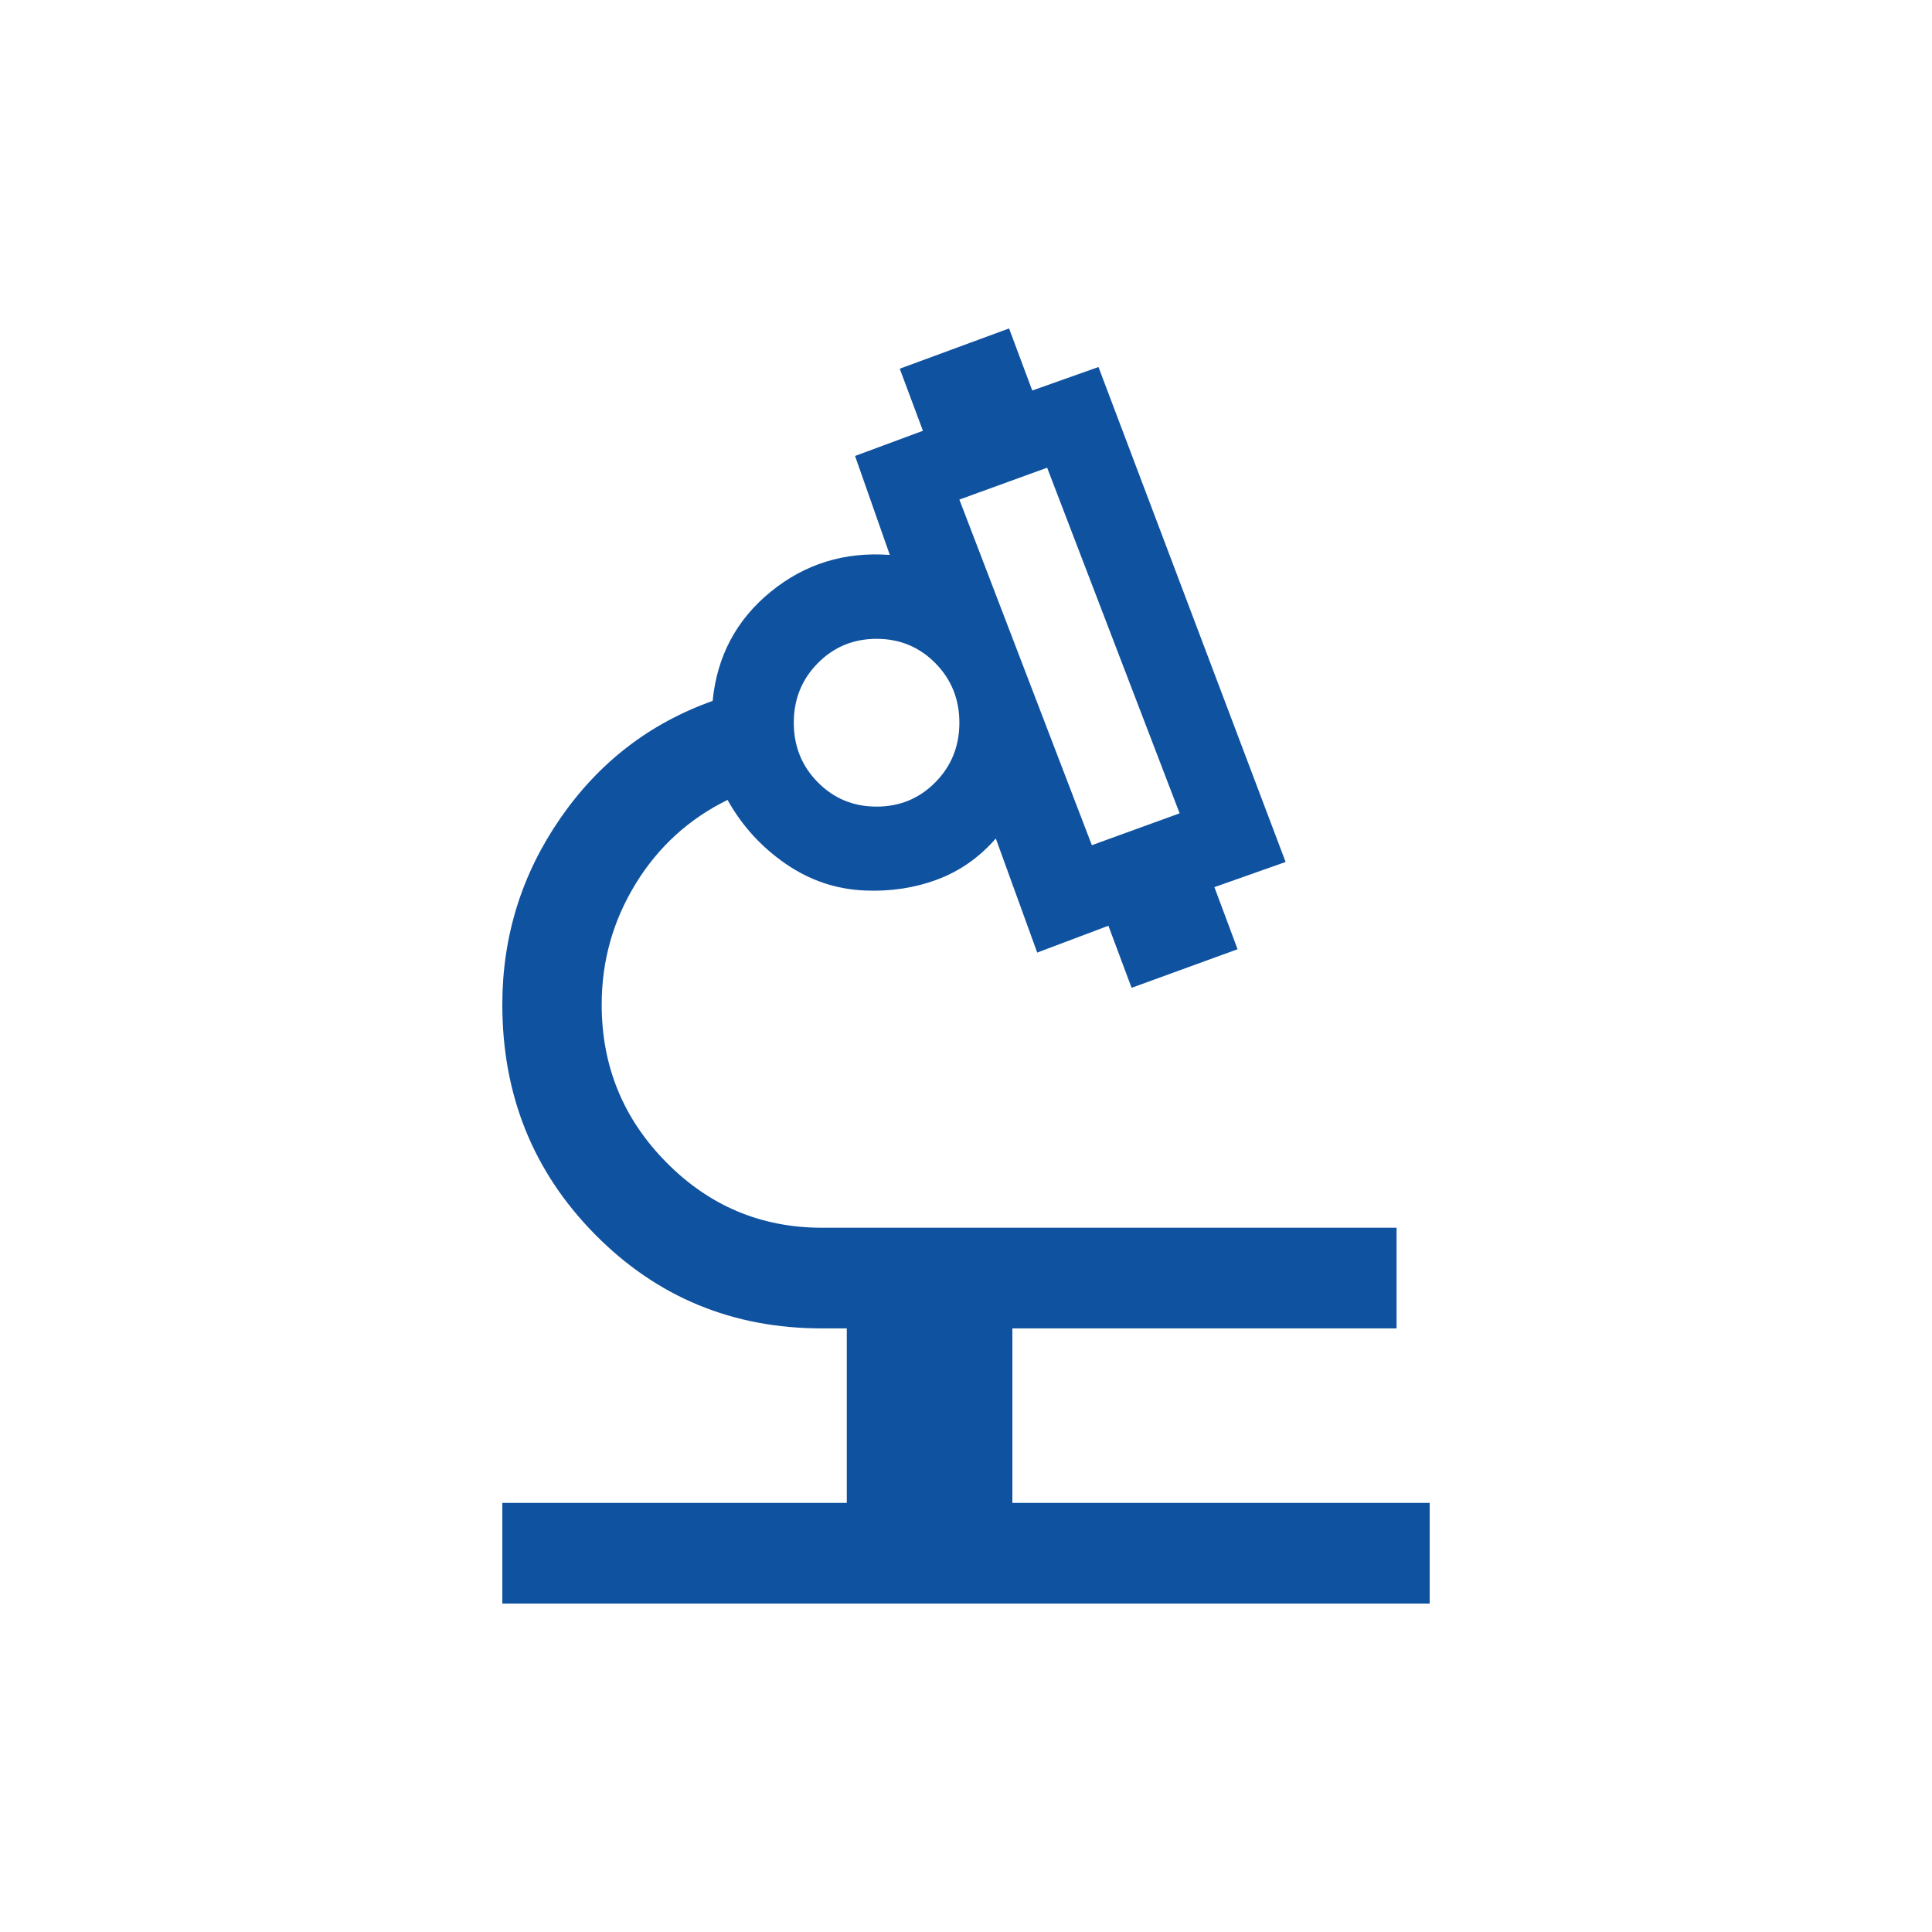 <svg width="100" height="100" viewBox="0 0 100 100" fill="none" xmlns="http://www.w3.org/2000/svg">
<path d="M26 83V77.79H43.829V68.758H42.543C37.914 68.758 34 67.137 30.8 63.895C27.6 60.653 26 56.687 26 51.997C26 48.466 27 45.253 29 42.358C31 39.463 33.629 37.437 36.886 36.279C37.114 33.963 38.114 32.082 39.886 30.634C41.657 29.187 43.714 28.55 46.057 28.724L44.257 23.6L47.771 22.297L46.571 19.084L52.229 17L53.429 20.213L56.857 18.997L66.543 44.616L62.857 45.918L64.057 49.132L58.571 51.129L57.371 47.916L53.686 49.305L51.543 43.4C50.686 44.384 49.671 45.093 48.5 45.528C47.329 45.962 46.086 46.15 44.771 46.092C43.286 46.034 41.914 45.571 40.657 44.703C39.4 43.834 38.4 42.734 37.657 41.403C35.657 42.387 34.071 43.834 32.9 45.745C31.729 47.655 31.143 49.739 31.143 51.997C31.143 55.182 32.257 57.903 34.486 60.16C36.714 62.418 39.4 63.547 42.543 63.547H72.286V68.758H52.4V77.79H74V83H26ZM56.514 43.747L61.057 42.097L54.2 24.208L49.657 25.858L56.514 43.747ZM45.371 41.75C46.571 41.75 47.586 41.33 48.414 40.491C49.243 39.651 49.657 38.624 49.657 37.408C49.657 36.192 49.243 35.164 48.414 34.325C47.586 33.486 46.571 33.066 45.371 33.066C44.171 33.066 43.157 33.486 42.329 34.325C41.5 35.164 41.086 36.192 41.086 37.408C41.086 38.624 41.5 39.651 42.329 40.491C43.157 41.33 44.171 41.75 45.371 41.75Z" fill="#0F52A0"/>
</svg>
